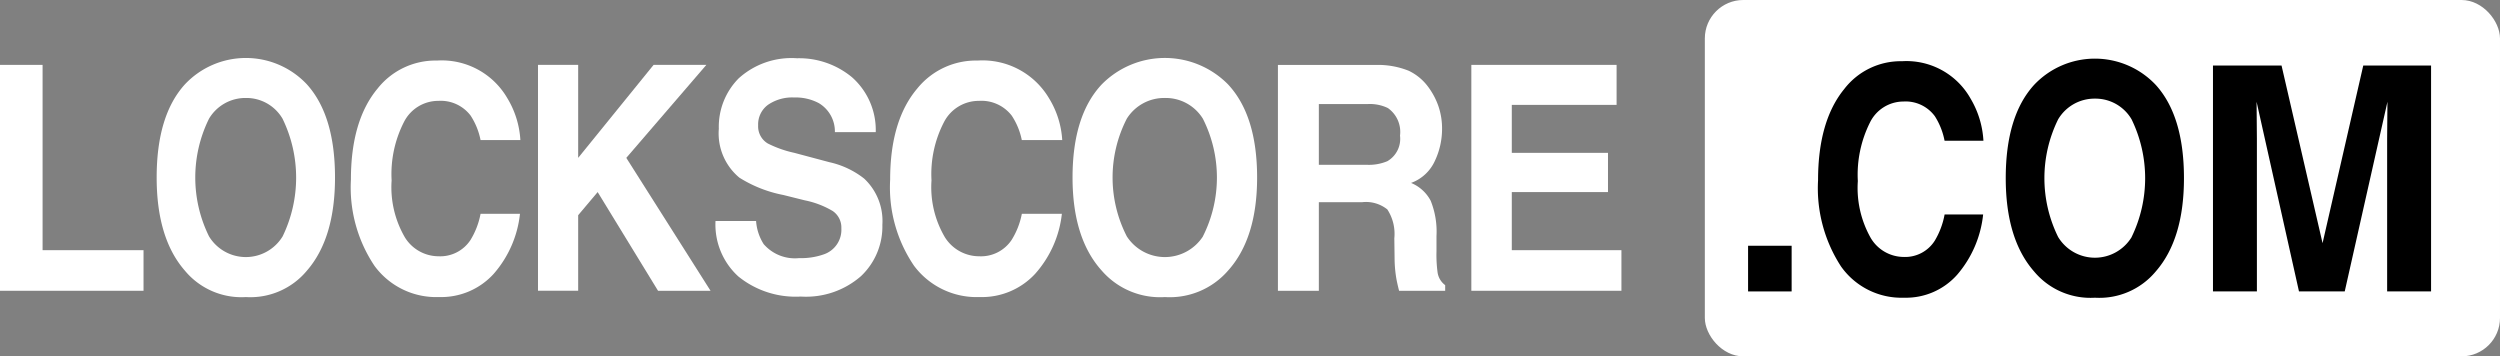<svg xmlns="http://www.w3.org/2000/svg" width="194.635" height="27.743" viewBox="0 0 194.635 27.743">
  <rect x="0" y="0" width="194.635" height="27.743" fill="#808080" stroke="none"/>
  <g id="Logo" transform="translate(-2937.256 -1211.405)">
    <rect id="Rectangle_403" data-name="Rectangle 403" width="61.907" height="27.743" rx="2.992" transform="translate(3069.984 1211.405)" fill="#fff"/>
    <path id="Path_560" data-name="Path 560" d="M2937.256,1216.456h3.315v14.426h7.859v3.161h-11.174Z" fill="#fff"/>
    <path id="Path_561" data-name="Path 561" d="M2956.4,1234.533a5.72,5.72,0,0,1-4.747-2.053q-2.2-2.517-2.2-7.254,0-4.833,2.2-7.255a6.517,6.517,0,0,1,9.494,0q2.191,2.423,2.191,7.255,0,4.737-2.191,7.254A5.721,5.721,0,0,1,2956.4,1234.533Zm2.86-4.725a10.477,10.477,0,0,0-.005-9.158,3.257,3.257,0,0,0-2.855-1.617,3.294,3.294,0,0,0-2.87,1.611,10.336,10.336,0,0,0,0,9.164,3.354,3.354,0,0,0,5.73,0Z" fill="#fff"/>
    <path id="Path_562" data-name="Path 562" d="M2975.686,1232.731a5.518,5.518,0,0,1-4.247,1.8,5.953,5.953,0,0,1-5.031-2.434,10.961,10.961,0,0,1-1.832-6.706q0-4.606,2.083-7.1a5.743,5.743,0,0,1,4.609-2.171,5.9,5.9,0,0,1,5.475,2.911,7.069,7.069,0,0,1,1.026,3.281h-3.1a5.388,5.388,0,0,0-.775-1.909,2.918,2.918,0,0,0-2.506-1.145,2.991,2.991,0,0,0-2.667,1.617,8.9,8.9,0,0,0-.976,4.575,7.754,7.754,0,0,0,1.032,4.433,3.09,3.09,0,0,0,2.621,1.474,2.815,2.815,0,0,0,2.486-1.265,6.013,6.013,0,0,0,.785-2.04h3.069A8.466,8.466,0,0,1,2975.686,1232.731Z" fill="#fff"/>
    <path id="Path_563" data-name="Path 563" d="M2992.575,1234.043h-4.088l-4.7-7.684-1.518,1.8v5.882h-3.128v-17.587h3.128v7.242l5.874-7.242h4.108l-6.235,7.242Z" fill="#fff"/>
    <path id="Path_564" data-name="Path 564" d="M2999.473,1231.5a5.291,5.291,0,0,0,1.9-.286,2.024,2.024,0,0,0,1.386-2.041,1.546,1.546,0,0,0-.687-1.348,6.923,6.923,0,0,0-2.16-.823l-1.676-.418a9.958,9.958,0,0,1-3.417-1.348,4.476,4.476,0,0,1-1.6-3.807,5.353,5.353,0,0,1,1.547-3.925,6.125,6.125,0,0,1,4.545-1.563,6.451,6.451,0,0,1,4.271,1.473,5.487,5.487,0,0,1,1.854,4.278h-3.181a2.562,2.562,0,0,0-1.246-2.255,3.827,3.827,0,0,0-1.923-.442,3.321,3.321,0,0,0-2.042.573,1.885,1.885,0,0,0-.763,1.6,1.546,1.546,0,0,0,.752,1.408,8.609,8.609,0,0,0,2.063.728l2.73.728a6.709,6.709,0,0,1,2.707,1.276,4.517,4.517,0,0,1,1.419,3.592,5.318,5.318,0,0,1-1.66,4,6.5,6.5,0,0,1-4.691,1.593,7.086,7.086,0,0,1-4.867-1.569,5.463,5.463,0,0,1-1.773-4.314h3.159a3.852,3.852,0,0,0,.591,1.8A3.219,3.219,0,0,0,2999.473,1231.5Z" fill="#fff"/>
    <path id="Path_565" data-name="Path 565" d="M3017.839,1232.731a5.645,5.645,0,0,1-4.312,1.8,6.079,6.079,0,0,1-5.109-2.434,10.838,10.838,0,0,1-1.86-6.706q0-4.606,2.115-7.1a5.868,5.868,0,0,1,4.68-2.171,6.015,6.015,0,0,1,5.559,2.911,7,7,0,0,1,1.043,3.281h-3.148a5.318,5.318,0,0,0-.787-1.909,2.979,2.979,0,0,0-2.544-1.145,3.044,3.044,0,0,0-2.708,1.617,8.781,8.781,0,0,0-.991,4.575,7.667,7.667,0,0,0,1.047,4.433,3.152,3.152,0,0,0,2.662,1.474,2.871,2.871,0,0,0,2.524-1.265,5.949,5.949,0,0,0,.8-2.04h3.117A8.4,8.4,0,0,1,3017.839,1232.731Z" fill="#fff"/>
    <path id="Path_566" data-name="Path 566" d="M3027.948,1234.533a6.009,6.009,0,0,1-4.912-2.053q-2.277-2.517-2.278-7.254,0-4.833,2.278-7.255a6.9,6.9,0,0,1,9.823,0q2.268,2.423,2.268,7.255,0,4.737-2.268,7.254A6.007,6.007,0,0,1,3027.948,1234.533Zm2.959-4.725a10.158,10.158,0,0,0,0-9.158,3.4,3.4,0,0,0-2.954-1.617,3.437,3.437,0,0,0-2.97,1.611,10.029,10.029,0,0,0,0,9.164,3.534,3.534,0,0,0,5.929,0Z" fill="#fff"/>
    <path id="Path_567" data-name="Path 567" d="M3043.3,1227.147h-3.367v6.9h-3.186v-17.587h7.654a6.421,6.421,0,0,1,2.525.453,4.019,4.019,0,0,1,1.5,1.229,5.623,5.623,0,0,1,.8,1.48,5.357,5.357,0,0,1,.3,1.849,5.807,5.807,0,0,1-.561,2.464,3.254,3.254,0,0,1-1.853,1.712,3.025,3.025,0,0,1,1.53,1.39,6.433,6.433,0,0,1,.45,2.751v1.181a10.274,10.274,0,0,0,.084,1.635,1.49,1.49,0,0,0,.593,1v.441h-3.589q-.148-.583-.211-.942a9.658,9.658,0,0,1-.138-1.515l-.021-1.635a3.481,3.481,0,0,0-.545-2.243A2.659,2.659,0,0,0,3043.3,1227.147Zm1.979-3.2a2.011,2.011,0,0,0,.974-1.981,2.272,2.272,0,0,0-.942-2.147,3.208,3.208,0,0,0-1.588-.311h-3.79v4.725h3.695A3.7,3.7,0,0,0,3045.28,1223.949Z" fill="#fff"/>
    <path id="Path_568" data-name="Path 568" d="M3062.444,1226.359h-7.489v4.523h8.536v3.161h-11.685v-17.587h11.308v3.114h-8.159v3.735h7.489Z" fill="#fff"/>
    <g id="Group_2379" data-name="Group 2379">
      <path id="Path_569" data-name="Path 569" d="M3073.351,1230.538h3.391v3.556h-3.391Z"/>
      <path id="Path_570" data-name="Path 570" d="M3089.64,1232.782a5.322,5.322,0,0,1-4.144,1.8,5.76,5.76,0,0,1-4.91-2.434,11.161,11.161,0,0,1-1.787-6.705q0-4.606,2.033-7.1a5.548,5.548,0,0,1,4.5-2.172,5.726,5.726,0,0,1,5.342,2.912,7.187,7.187,0,0,1,1,3.281h-3.025a5.451,5.451,0,0,0-.756-1.909,2.819,2.819,0,0,0-2.445-1.146,2.908,2.908,0,0,0-2.6,1.617,9.082,9.082,0,0,0-.953,4.576,7.91,7.91,0,0,0,1.007,4.433,3,3,0,0,0,2.558,1.474,2.727,2.727,0,0,0,2.425-1.265,6.094,6.094,0,0,0,.766-2.041h3A8.558,8.558,0,0,1,3089.64,1232.782Z"/>
      <path id="Path_571" data-name="Path 571" d="M3100.354,1234.583a5.713,5.713,0,0,1-4.743-2.052q-2.2-2.517-2.2-7.255,0-4.831,2.2-7.254a6.506,6.506,0,0,1,9.485,0q2.19,2.422,2.19,7.254,0,4.737-2.19,7.255A5.712,5.712,0,0,1,3100.354,1234.583Zm2.857-4.725a10.476,10.476,0,0,0,0-9.157,3.253,3.253,0,0,0-2.852-1.617,3.292,3.292,0,0,0-2.868,1.611,10.343,10.343,0,0,0,0,9.163,3.349,3.349,0,0,0,5.725,0Z"/>
      <path id="Path_572" data-name="Path 572" d="M3112.965,1234.094h-3.42v-17.588h5.338l3.194,13.83,3.169-13.83h5.279v17.588h-3.42v-11.9q0-.513.012-1.438t.012-1.426l-3.325,14.76h-3.563l-3.3-14.76q0,.5.012,1.426t.012,1.438Z"/>
    </g>
  </g>
</svg>
